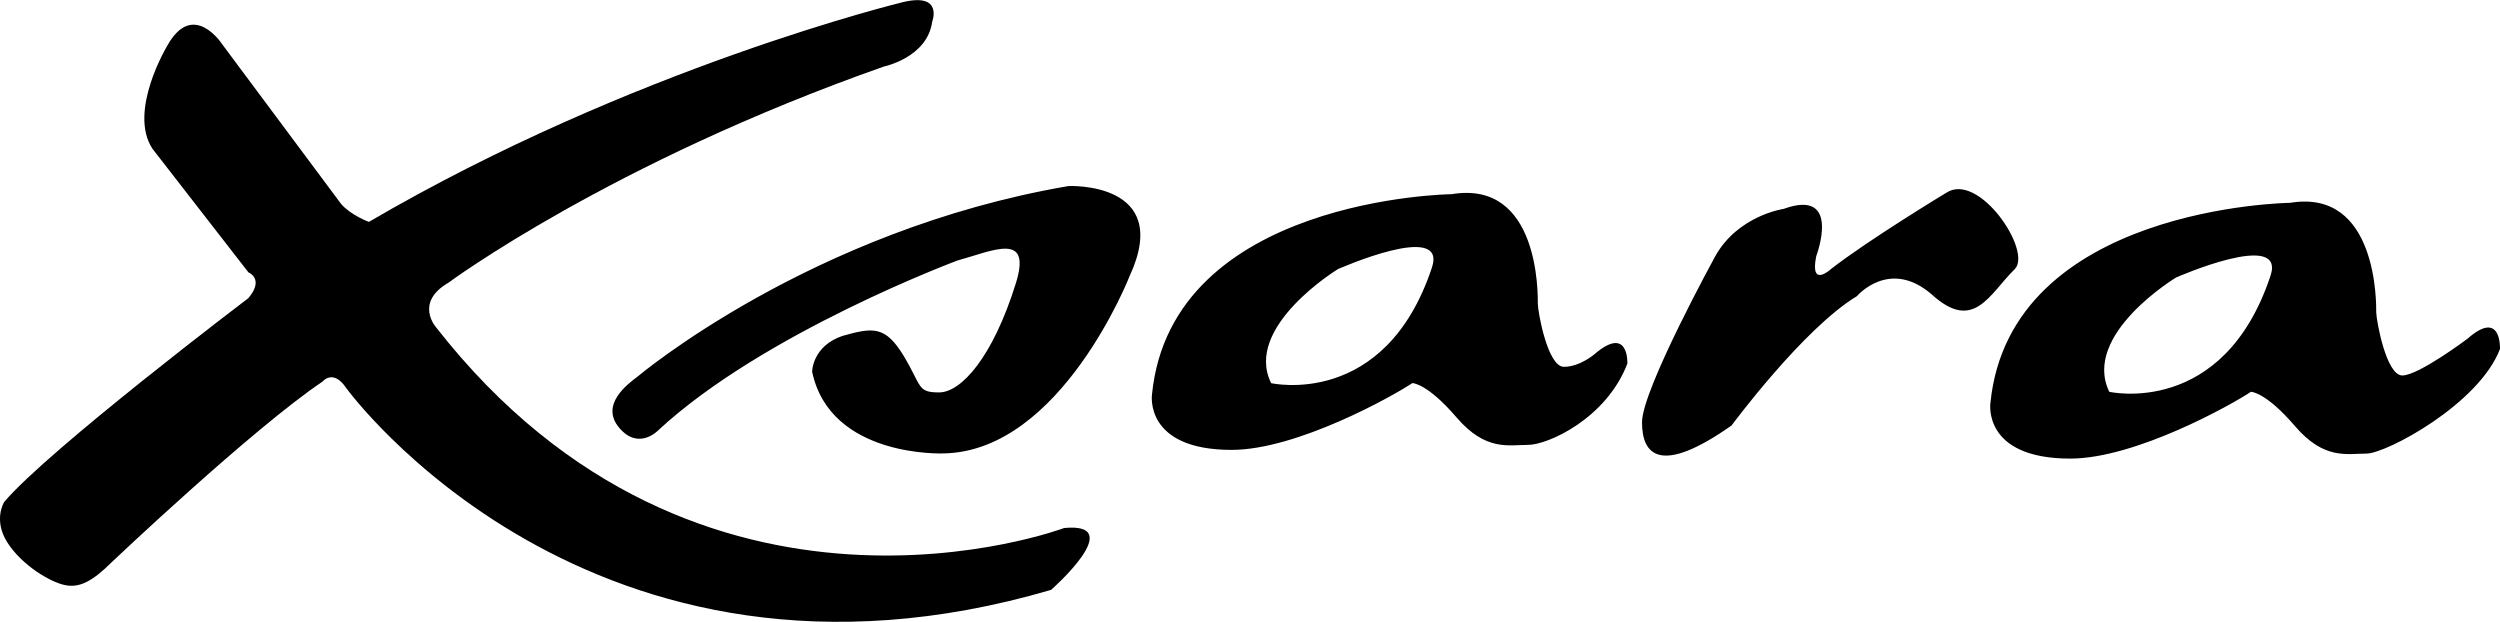 <?xml version="1.0" encoding="UTF-8"?> <svg xmlns="http://www.w3.org/2000/svg" width="2500" height="622" viewBox="0 0 43.937 10.926"><path d="M4.366 5.236S.847 7.904.074 8.819c0 0-.2.314.057.715.257.399.744.687 1.001.744.258.058.487-.058.831-.4 0 0 2.475-2.347 3.706-3.175 0 0 .185-.23.415.113 0 0 4.291 5.923 12.389 3.548 0 0 1.359-1.195.229-1.087 0 0-6.402 2.41-11.038-3.527 0 0-.386-.432.214-.782 0 0 2.84-2.107 7.661-3.803 0 0 .758-.157.844-.786 0 0 .201-.516-.515-.344 0 0-4.75 1.151-9.385 3.862 0 0-.314-.115-.487-.314L3.908.779s-.515-.801-.972.028c0 0-.688 1.145-.258 1.803l1.688 2.174s.286.112 0 .452z"></path><path d="M11.205 6.616s3.046-2.575 7.574-3.349c0 0 1.846-.085 1.073 1.584 0 0-1.202 3.073-3.262 3.115 0 0-1.996.087-2.317-1.436 0 0 0-.45.536-.63.536-.151.751-.178 1.073.352.322.536.235.642.622.642.386 0 .944-.612 1.352-1.927.279-.905-.407-.562-1.03-.391 0 0-3.412 1.271-5.257 2.983 0 0-.344.364-.687-.044-.343-.405.151-.771.323-.899zM27.027 5.338c0 .134.171 1.106.458 1.106.286 0 .544-.227.544-.227.601-.512.572.17.572.17-.372.971-1.403 1.429-1.745 1.429-.343 0-.744.115-1.259-.484-.515-.602-.775-.602-.775-.602-.342.229-2.03 1.174-3.176 1.174-1.544 0-1.4-.974-1.4-.974.343-3.462 5.266-3.52 5.266-3.52 1.545-.257 1.515 1.762 1.515 1.928zm-3.515-.61S21.85 5.742 22.34 6.731c0 0 2 .458 2.826-2.032.275-.827-1.654.029-1.654.029zM41.762 5.488c0 .126.172 1.108.458 1.108.287 0 1.146-.646 1.146-.646.601-.53.571.18.571.18-.371.973-2.003 1.839-2.346 1.839-.344 0-.745.115-1.259-.485-.515-.601-.772-.601-.772-.601-.343.229-2.031 1.174-3.176 1.174-1.546 0-1.403-.975-1.403-.975.344-3.461 5.266-3.52 5.266-3.52 1.543-.256 1.515 1.783 1.515 1.926zm-3.519-.613s-1.66 1.002-1.173 2.008c0 0 2.002.458 2.833-2.037.276-.823-1.66.029-1.66.029zM30.146 4.499s-1.288 2.347-1.288 2.919c0 .571.314.943 1.574.057 0 0 1.259-1.703 2.203-2.273 0 0 .571-.674 1.315-.03.743.677 1.014-.012 1.458-.444.315-.315-.628-1.717-1.201-1.344 0 0-1.373.83-2.031 1.344 0 0-.372.343-.256-.229 0 0 .457-1.202-.572-.831.001 0-.802.115-1.202.831z"></path></svg> 